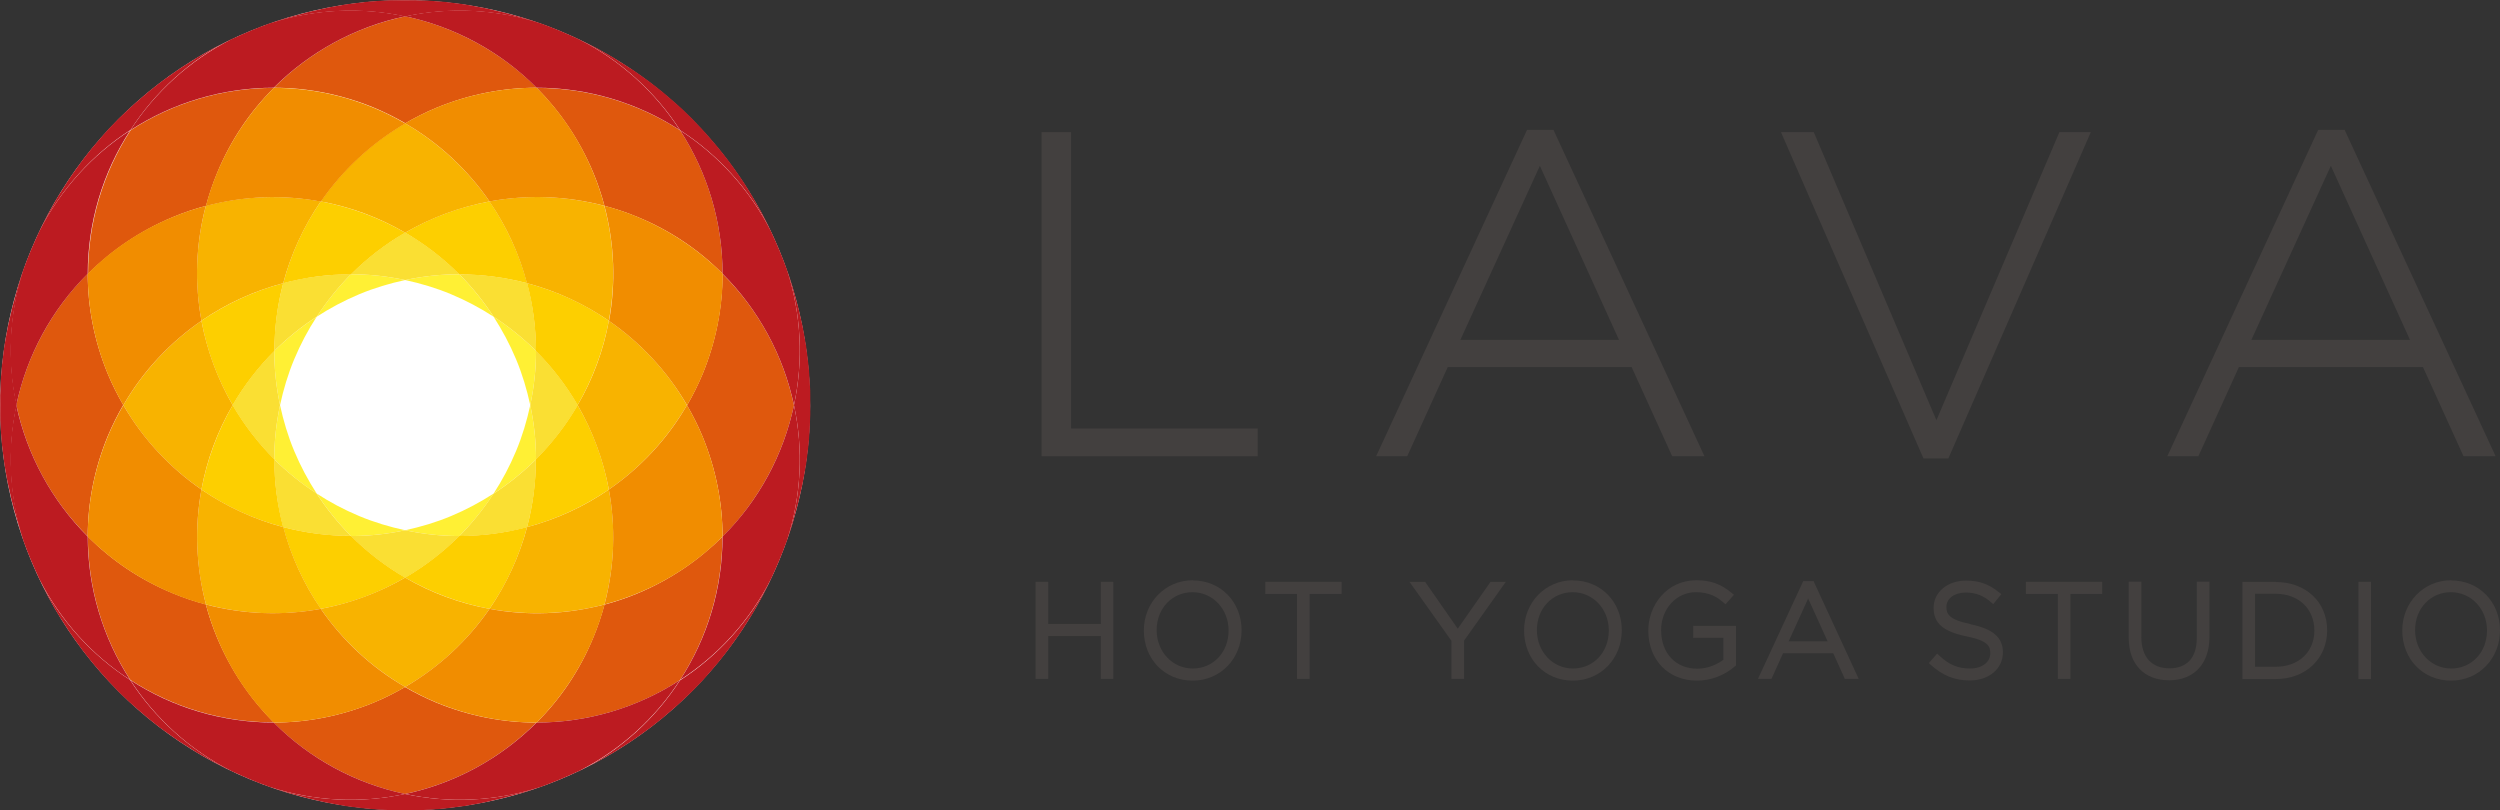 <?xml version="1.0" encoding="UTF-8"?><svg id="_レイヤー_2" xmlns="http://www.w3.org/2000/svg" viewBox="0 0 142.48 46.18"><rect x="0" y="0" width="142.48" height="46.18" fill="#333333" stroke="none"/><defs><style>.cls-1{fill:#f8b300;}.cls-2{fill:#fff;}.cls-3{fill:#f18d00;}.cls-4{fill:#43403f;}.cls-5{fill:#fff034;}.cls-6{fill:#fadf33;}.cls-7{fill:#bc1b21;}.cls-8{fill:#fdcf00;}.cls-9{fill:#df580d;}</style></defs><g id="_テキスト_打文字_"><polygon class="cls-4" points="62.74 35.56 59.74 35.56 59.74 33.16 59.02 33.16 59.02 38.69 59.74 38.69 59.74 36.25 62.74 36.25 62.74 38.69 63.45 38.69 63.45 33.16 62.74 33.16 62.74 35.56"/><path class="cls-4" d="m67.98,33.07c-1.57,0-2.79,1.26-2.79,2.86h0c0,1.64,1.19,2.86,2.78,2.86s2.79-1.26,2.79-2.87-1.19-2.84-2.77-2.84Zm2.04,2.86h0c0,1.25-.88,2.17-2.04,2.17s-2.06-.96-2.06-2.19.88-2.16,2.04-2.16,2.06.96,2.06,2.18Z"/><polygon class="cls-4" points="72.11 33.85 73.92 33.85 73.92 38.69 74.64 38.69 74.64 33.85 76.46 33.85 76.46 33.16 72.11 33.16 72.11 33.85"/><polygon class="cls-4" points="83.08 35.83 81.22 33.16 80.33 33.16 82.72 36.52 82.72 38.69 83.44 38.69 83.44 36.51 85.82 33.16 84.95 33.16 83.08 35.83"/><path class="cls-4" d="m89.65,33.07c-1.57,0-2.79,1.26-2.79,2.86h0c0,1.64,1.19,2.86,2.78,2.86s2.79-1.26,2.79-2.87-1.19-2.84-2.77-2.84Zm2.04,2.86h0c0,1.25-.88,2.17-2.04,2.17s-2.06-.96-2.06-2.19.88-2.16,2.04-2.16,2.06.96,2.06,2.18Z"/><path class="cls-4" d="m96.48,36.35h1.74v1.25c-.33.25-.87.51-1.49.51-1.23,0-2.06-.88-2.06-2.2,0-1.21.87-2.16,1.98-2.16.78,0,1.22.28,1.56.58l.13.11.48-.54-.13-.11c-.62-.51-1.2-.72-2.01-.72-1.71,0-2.74,1.45-2.74,2.86h0c0,1.69,1.14,2.86,2.78,2.86.78,0,1.57-.3,2.16-.82l.06-.05v-2.25h-2.44v.69Z"/><path class="cls-4" d="m103.36,33.12h-.59l-2.58,5.57h.77l.66-1.46h2.86l.66,1.46h.79l-2.53-5.48-.04-.1Zm-1.42,3.43l1.11-2.44,1.11,2.44h-2.22Z"/><path class="cls-4" d="m112.31,35.57c-1.28-.26-1.38-.6-1.38-.99,0-.47.46-.81,1.1-.81.56,0,1.01.17,1.44.55l.13.11.46-.57-.13-.1c-.59-.48-1.14-.67-1.89-.67-1.05,0-1.84.66-1.84,1.55s.56,1.36,1.89,1.63c1.24.25,1.34.58,1.34.96,0,.51-.47.87-1.15.87s-1.18-.2-1.75-.73l-.13-.12-.47.54.12.11c.68.61,1.36.88,2.21.88,1.1,0,1.89-.67,1.89-1.6,0-.85-.57-1.34-1.84-1.6Z"/><polygon class="cls-4" points="115.46 33.85 117.28 33.85 117.28 38.69 118 38.69 118 33.85 119.81 33.85 119.81 33.16 115.46 33.16 115.46 33.85"/><path class="cls-4" d="m125.2,36.36c0,1.12-.56,1.73-1.56,1.73s-1.6-.64-1.6-1.77v-3.17h-.72v3.21c0,1.49.88,2.41,2.3,2.41s2.3-.94,2.3-2.46v-3.16h-.72v3.21Z"/><path class="cls-4" d="m129.7,33.16h-1.9v5.54h1.9c1.7,0,2.93-1.16,2.93-2.78s-1.23-2.75-2.93-2.75Zm2.2,2.78c0,1.22-.9,2.06-2.2,2.06h-1.18v-4.16h1.18c1.29,0,2.2.85,2.2,2.09Z"/><rect class="cls-4" x="134.41" y="33.16" width=".72" height="5.54"/><path class="cls-4" d="m139.7,33.07c-1.57,0-2.79,1.26-2.79,2.86h0c0,1.64,1.19,2.86,2.78,2.86s2.79-1.26,2.79-2.87-1.19-2.84-2.78-2.84Zm2.04,2.86h0c0,1.25-.88,2.17-2.04,2.17s-2.06-.96-2.06-2.19.88-2.16,2.04-2.16,2.06.96,2.06,2.18Z"/><polygon class="cls-4" points="61.04 7.53 59.36 7.53 59.36 26 71.68 26 71.68 24.42 61.04 24.42 61.04 7.53"/><path class="cls-4" d="m97.14,26l-8.56-18.5-.04-.1h-1.51l-8.6,18.6h1.77l2.31-5.08h10.48l2.31,5.08h1.85Zm-4.87-6.63h-9.04l4.53-9.92,4.51,9.92Z"/><polygon class="cls-4" points="119.16 7.53 117.37 7.53 110.36 23.95 103.37 7.53 101.5 7.53 109.58 26.03 109.63 26.13 111.04 26.13 119.16 7.53"/><path class="cls-4" d="m140.38,26h1.85l-8.56-18.5-.04-.1h-1.51l-8.6,18.6h1.77l2.31-5.08h10.49l2.31,5.08Zm-3.03-6.63h-9.04l4.53-9.92,4.51,9.92Z"/><circle class="cls-2" cx="23.09" cy="23.09" r="23.08" transform="translate(-7.08 35.59) rotate(-67.5)"/><path class="cls-9" d="m23.09,39.15c-.57.33-1.16.63-1.79.89-1.87.77-3.8,1.14-5.71,1.14,2.06,2.06,4.68,3.47,7.49,4.07,2.82-.6,5.43-2,7.49-4.07-1.9,0-3.84-.37-5.71-1.14-.62-.26-1.22-.56-1.79-.89Z"/><path class="cls-9" d="m34.45,34.45c-.17.63-.38,1.27-.64,1.89-.77,1.87-1.88,3.5-3.23,4.84,2.92,0,5.76-.85,8.17-2.42,1.57-2.42,2.42-5.26,2.42-8.17-1.35,1.34-2.97,2.45-4.84,3.23-.62.26-1.25.47-1.89.64Z"/><path class="cls-9" d="m11.74,34.45c-.63-.17-1.27-.38-1.89-.64-1.87-.77-3.5-1.88-4.84-3.23,0,2.92.85,5.76,2.42,8.17,2.42,1.57,5.26,2.42,8.17,2.42-1.34-1.35-2.45-2.97-3.23-4.84-.26-.62-.47-1.25-.64-1.89Z"/><path class="cls-9" d="m7.03,23.09c-.33-.57-.63-1.16-.89-1.79-.77-1.87-1.14-3.8-1.14-5.71-2.06,2.06-3.47,4.67-4.07,7.49.6,2.82,2,5.43,4.07,7.49,0-1.9.37-3.84,1.14-5.71.26-.62.56-1.22.89-1.79Z"/><path class="cls-9" d="m11.74,11.74c.17-.63.38-1.27.64-1.89.77-1.87,1.88-3.5,3.23-4.84-2.92,0-5.76.85-8.17,2.42-1.57,2.42-2.42,5.26-2.42,8.17,1.35-1.34,2.97-2.45,4.84-3.23.62-.26,1.25-.47,1.89-.64Z"/><path class="cls-9" d="m23.09,7.03c.57-.33,1.16-.63,1.79-.89,1.87-.77,3.8-1.14,5.71-1.14-2.06-2.06-4.68-3.47-7.49-4.07-2.82.6-5.43,2-7.49,4.07,1.9,0,3.84.37,5.71,1.14.62.26,1.22.56,1.79.89Z"/><path class="cls-9" d="m30.58,5c1.34,1.35,2.45,2.97,3.23,4.84.26.62.47,1.25.64,1.89.63.17,1.27.38,1.89.64,1.87.77,3.5,1.88,4.84,3.23,0-2.92-.85-5.76-2.42-8.17-2.42-1.57-5.26-2.42-8.17-2.42Z"/><path class="cls-9" d="m39.15,23.09c.33.57.63,1.16.89,1.79.77,1.87,1.14,3.8,1.14,5.71,2.06-2.06,3.47-4.68,4.07-7.49-.6-2.82-2-5.43-4.07-7.49,0,1.9-.37,3.84-1.14,5.71-.26.62-.56,1.22-.89,1.79Z"/><path class="cls-7" d="m30.58,41.18c-2.06,2.06-4.67,3.47-7.49,4.07,2.51.54,5.17.43,7.75-.41.36-.13.72-.27,1.08-.42.36-.15.71-.31,1.06-.47,2.42-1.23,4.38-3.04,5.77-5.19-2.42,1.57-5.26,2.42-8.17,2.42Z"/><path class="cls-7" d="m15.6,41.18c-2.92,0-5.76-.85-8.17-2.42,1.39,2.15,3.35,3.96,5.77,5.19.35.16.7.32,1.06.47s.72.29,1.08.42c2.58.84,5.24.95,7.75.41-2.82-.6-5.43-2-7.49-4.07Z"/><path class="cls-7" d="m5,30.58c-2.06-2.06-3.47-4.68-4.07-7.49-.54,2.51-.43,5.17.41,7.75.13.36.27.72.42,1.08.15.36.31.71.47,1.06,1.23,2.42,3.04,4.38,5.19,5.77-1.57-2.42-2.42-5.26-2.42-8.17Z"/><path class="cls-7" d="m5,15.6c0-2.92.85-5.76,2.42-8.17-2.15,1.39-3.96,3.35-5.19,5.77-.16.35-.32.7-.47,1.06s-.29.72-.42,1.08c-.84,2.58-.95,5.24-.41,7.75.6-2.82,2-5.43,4.07-7.49Z"/><path class="cls-7" d="m15.6,5c2.06-2.06,4.67-3.47,7.49-4.07-2.51-.54-5.17-.43-7.75.41-.36.13-.72.27-1.08.42-.36.15-.71.31-1.06.47-2.42,1.23-4.38,3.04-5.77,5.19,2.42-1.57,5.26-2.42,8.17-2.42Z"/><path class="cls-7" d="m30.58,5c2.92,0,5.76.85,8.17,2.42-1.39-2.15-3.35-3.96-5.77-5.19-.35-.16-.7-.32-1.06-.47s-.72-.29-1.08-.42c-2.58-.84-5.24-.95-7.75-.41,2.82.6,5.43,2,7.49,4.07Z"/><path class="cls-7" d="m41.18,15.6c2.06,2.06,3.47,4.67,4.07,7.49.54-2.51.43-5.17-.41-7.75-.13-.36-.27-.72-.42-1.08-.15-.36-.31-.71-.47-1.06-1.23-2.42-3.04-4.38-5.19-5.77,1.57,2.42,2.42,5.26,2.42,8.17Z"/><path class="cls-7" d="m41.18,30.58c0,2.92-.85,5.76-2.42,8.17,2.15-1.39,3.96-3.35,5.19-5.77.16-.35.32-.7.47-1.06s.29-.72.42-1.08c.84-2.58.95-5.24.41-7.75-.6,2.82-2,5.43-4.07,7.49Z"/><path class="cls-7" d="m15.34,44.84c.36.13.73.25,1.1.36.11.03.22.06.33.09.25.07.5.14.74.2.17.04.34.08.51.12.19.04.39.09.58.13.2.04.39.07.59.11.17.03.34.06.51.09.21.03.41.06.62.08.17.02.33.04.5.06.2.02.41.03.61.05.17.01.34.03.52.03.19,0,.39.01.58.02.18,0,.37,0,.55,0,.18,0,.37,0,.55,0,.2,0,.39,0,.59-.02.17,0,.34-.02.51-.03.21-.01.41-.03.62-.05.16-.02.33-.04.49-.06.21-.03.42-.05.62-.08.17-.03.34-.06.51-.09.2-.03.4-.07.59-.11.19-.04.39-.08.58-.13.17-.04.34-.07.51-.12.25-.06.49-.13.74-.2.11-.03.23-.06.34-.09.37-.11.73-.23,1.1-.36-2.58.84-5.24.95-7.75.41-2.51.54-5.17.43-7.75-.41Z"/><path class="cls-7" d="m44.84,30.84c.13-.36.25-.73.36-1.1.03-.11.06-.22.09-.34.07-.25.14-.49.2-.74.04-.17.08-.34.12-.51.04-.19.09-.38.13-.58.04-.2.07-.4.11-.59.03-.17.06-.34.09-.51.03-.21.06-.42.08-.62.02-.16.04-.33.06-.49.02-.21.04-.41.05-.62.01-.17.03-.34.03-.51,0-.2.01-.39.02-.59,0-.18,0-.37,0-.55,0-.18,0-.37,0-.55,0-.2,0-.39-.02-.59,0-.17-.02-.34-.03-.51-.01-.21-.03-.41-.05-.62-.02-.17-.04-.33-.06-.5-.03-.21-.05-.41-.08-.62-.03-.17-.06-.34-.09-.51-.03-.2-.07-.39-.11-.59-.04-.19-.08-.39-.13-.58-.04-.17-.07-.34-.12-.51-.06-.25-.13-.49-.2-.74-.03-.11-.06-.22-.09-.33-.11-.37-.23-.73-.36-1.1.84,2.58.95,5.24.41,7.75.54,2.51.43,5.17-.41,7.75Z"/><path class="cls-7" d="m32.99,43.95c.35-.17.69-.34,1.03-.52.1-.05.2-.11.3-.17.22-.12.45-.25.67-.38.15-.09.29-.18.44-.28.17-.11.34-.21.5-.32.17-.11.33-.23.49-.34.14-.1.28-.2.42-.3.17-.12.33-.25.5-.38.13-.1.26-.2.39-.31.16-.13.32-.27.47-.4.13-.11.26-.22.39-.34.15-.13.29-.27.43-.4.13-.13.27-.25.4-.38.13-.13.26-.26.38-.39.14-.14.27-.28.4-.43.11-.13.23-.26.34-.39.14-.16.27-.31.4-.47.1-.13.21-.26.31-.39.13-.17.26-.33.38-.5.1-.14.2-.28.3-.42.12-.16.23-.33.34-.49.11-.16.21-.33.32-.5.09-.15.19-.29.28-.44.13-.22.26-.44.38-.67.06-.1.12-.2.17-.3.18-.34.36-.68.52-1.03-1.23,2.42-3.04,4.38-5.19,5.77-1.39,2.15-3.35,3.96-5.77,5.19Z"/><path class="cls-7" d="m1.35,15.34c-.13.36-.25.73-.36,1.1-.03.11-.06.22-.09.33-.07.25-.14.5-.2.74-.04.17-.08.34-.12.51-.04.19-.09.39-.13.58-.04.2-.07.39-.11.59-.03.17-.06.34-.09.51-.03.21-.06.41-.08.62-.02.17-.04.33-.06.5-.02.2-.03.41-.05.61-.01.17-.03.34-.03.52,0,.19-.01.39-.02.58,0,.18,0,.37,0,.55,0,.18,0,.36,0,.55,0,.2,0,.39.02.59,0,.17.02.34.03.51.01.21.03.41.05.62.02.16.04.33.06.49.03.21.05.42.08.63.03.17.06.34.09.51.03.2.07.4.11.59.04.19.08.38.13.58.04.17.07.34.12.51.06.25.13.49.2.73.03.11.06.23.1.34.11.37.23.73.36,1.1-.84-2.58-.95-5.24-.41-7.75-.54-2.51-.43-5.17.41-7.75Z"/><path class="cls-7" d="m13.2,2.23c-.35.17-.69.34-1.03.52-.1.05-.2.11-.3.17-.22.12-.45.25-.67.38-.15.09-.29.18-.44.28-.17.11-.34.21-.5.32-.17.11-.33.23-.49.34-.14.1-.28.2-.42.3-.17.12-.33.25-.5.38-.13.1-.26.2-.39.31-.16.13-.32.27-.47.4-.13.11-.26.22-.39.34-.15.13-.29.27-.43.4-.13.13-.27.25-.4.38-.13.13-.26.26-.38.39-.14.14-.27.28-.4.43-.11.13-.23.26-.34.39-.14.16-.27.31-.4.47-.1.13-.21.26-.31.39-.13.17-.26.33-.38.5-.1.14-.2.28-.3.42-.12.16-.23.33-.34.49-.11.16-.21.33-.32.5-.09.15-.19.29-.28.44-.13.22-.26.44-.38.67-.06.1-.12.2-.17.3-.18.34-.36.68-.52,1.03,1.23-2.42,3.04-4.38,5.19-5.77,1.39-2.15,3.35-3.96,5.77-5.19Z"/><path class="cls-7" d="m30.84,1.35c-.36-.13-.73-.25-1.1-.36-.11-.03-.22-.06-.33-.09-.25-.07-.49-.14-.74-.2-.17-.04-.34-.08-.51-.12-.19-.04-.38-.09-.58-.13-.2-.04-.4-.07-.59-.11-.17-.03-.34-.06-.51-.09-.21-.03-.42-.06-.62-.08-.16-.02-.33-.04-.49-.06-.21-.02-.41-.03-.62-.05-.17-.01-.34-.03-.51-.03-.2,0-.39-.01-.59-.02-.18,0-.37,0-.55,0-.18,0-.37,0-.55,0-.2,0-.39,0-.59.02-.17,0-.34.02-.51.03-.21.01-.41.03-.62.05-.17.02-.33.04-.5.06-.21.03-.42.05-.62.08-.17.03-.34.06-.51.09-.2.03-.4.07-.59.11-.19.04-.39.08-.58.13-.17.04-.34.07-.51.12-.25.06-.49.13-.74.2-.11.03-.23.06-.34.09-.37.11-.73.23-1.1.36,2.58-.84,5.24-.95,7.75-.41,2.51-.54,5.17-.43,7.75.41Z"/><path class="cls-7" d="m2.23,32.99c.17.35.34.69.52,1.03.06.1.11.2.17.31.12.22.25.45.38.66.09.15.18.3.28.44.11.17.21.33.32.5.11.17.23.33.34.49.1.14.2.28.3.42.12.17.25.33.38.5.1.13.2.26.31.39.13.16.27.32.4.47.11.13.22.26.34.39.13.15.27.29.4.43.13.13.25.27.38.4.13.13.26.26.4.38.14.14.28.27.43.4.13.12.26.23.39.34.16.14.31.27.47.4.13.11.26.21.39.31.16.13.33.26.5.38.14.1.28.2.42.3.16.12.33.23.49.34.16.11.33.21.5.32.15.09.29.19.44.28.22.13.44.26.67.38.1.06.2.12.3.17.34.18.68.36,1.03.52-2.42-1.23-4.38-3.04-5.77-5.19-2.15-1.39-3.96-3.35-5.19-5.77Z"/><path class="cls-7" d="m35.43,3.58c-.15-.09-.29-.19-.44-.28-.22-.13-.44-.26-.67-.38-.1-.06-.2-.12-.3-.17-.34-.18-.68-.35-1.03-.52,2.42,1.23,4.38,3.04,5.77,5.19,2.15,1.39,3.96,3.35,5.19,5.77-.17-.35-.34-.69-.52-1.03-.05-.1-.11-.2-.17-.3-.13-.23-.25-.45-.38-.67-.09-.15-.18-.29-.27-.44-.11-.17-.21-.34-.32-.5-.11-.17-.23-.33-.34-.49-.1-.14-.2-.29-.3-.42-.12-.17-.25-.33-.38-.5-.1-.13-.21-.26-.31-.39-.13-.16-.27-.31-.4-.47-.11-.13-.22-.26-.34-.39-.13-.15-.27-.29-.4-.43-.13-.13-.25-.27-.38-.4-.13-.13-.26-.25-.39-.38-.14-.14-.28-.27-.43-.4-.13-.11-.26-.23-.39-.34-.16-.14-.31-.27-.47-.4-.13-.1-.26-.21-.39-.31-.17-.13-.33-.26-.5-.38-.14-.1-.28-.2-.42-.3-.16-.12-.33-.23-.5-.34-.16-.11-.33-.21-.5-.32Z"/><path class="cls-5" d="m16.77,20.47c.36-.86.79-1.67,1.28-2.42-.88.57-1.69,1.23-2.42,1.95,0,1.03.11,2.06.33,3.09.19-.88.45-1.76.81-2.62Z"/><path class="cls-5" d="m16.77,25.71c-.36-.86-.62-1.74-.81-2.62-.22,1.03-.33,2.06-.33,3.09.73.72,1.54,1.38,2.42,1.95-.49-.76-.92-1.56-1.28-2.42Z"/><path class="cls-5" d="m20.47,29.41c-.86-.36-1.67-.79-2.42-1.28.57.88,1.23,1.69,1.95,2.42,1.03,0,2.06-.11,3.09-.33-.88-.19-1.76-.45-2.62-.81Z"/><path class="cls-5" d="m25.71,29.41c-.86.36-1.74.62-2.62.81,1.03.22,2.06.33,3.09.33.72-.73,1.38-1.54,1.95-2.42-.76.49-1.56.92-2.42,1.28Z"/><path class="cls-5" d="m29.41,25.71c-.36.86-.79,1.67-1.28,2.42.88-.57,1.69-1.23,2.42-1.95,0-1.03-.11-2.06-.33-3.09-.19.88-.45,1.76-.81,2.62Z"/><path class="cls-5" d="m29.41,20.47c.36.86.62,1.74.81,2.62.22-1.03.33-2.06.33-3.09-.73-.72-1.54-1.38-2.42-1.95.49.76.92,1.56,1.28,2.42Z"/><path class="cls-5" d="m25.71,16.77c.86.36,1.67.79,2.42,1.28-.57-.88-1.23-1.69-1.95-2.42-1.03,0-2.06.11-3.09.33.88.19,1.76.45,2.62.81Z"/><path class="cls-5" d="m20.47,16.77c.86-.36,1.74-.62,2.62-.81-1.03-.22-2.06-.33-3.09-.33-.72.73-1.38,1.54-1.95,2.42.76-.49,1.56-.92,2.42-1.28Z"/><path class="cls-6" d="m15.63,20c-.93.93-1.73,1.97-2.38,3.09.65,1.12,1.45,2.16,2.38,3.09,0-1.03.11-2.06.33-3.09-.22-1.03-.33-2.06-.33-3.09Z"/><path class="cls-6" d="m15.63,26.18c0,1.31.17,2.61.5,3.86,1.25.33,2.55.51,3.86.5-.72-.73-1.38-1.54-1.95-2.42-.88-.57-1.69-1.23-2.42-1.95Z"/><path class="cls-6" d="m20,30.55c.93.93,1.97,1.73,3.09,2.38,1.12-.65,2.16-1.45,3.09-2.38-1.03,0-2.06-.11-3.09-.33-1.03.22-2.06.33-3.09.33Z"/><path class="cls-6" d="m26.18,30.55c1.31,0,2.61-.17,3.86-.5.33-1.25.51-2.55.5-3.86-.73.72-1.54,1.38-2.42,1.95-.57.88-1.23,1.69-1.95,2.42Z"/><path class="cls-6" d="m30.55,26.18c.93-.93,1.73-1.97,2.38-3.09-.65-1.12-1.45-2.16-2.38-3.09,0,1.03-.11,2.06-.33,3.09.22,1.03.33,2.06.33,3.09Z"/><path class="cls-6" d="m28.13,18.05c.88.57,1.69,1.23,2.42,1.95,0-1.31-.17-2.61-.5-3.86-1.25-.33-2.55-.51-3.86-.5.72.73,1.38,1.54,1.95,2.42Z"/><path class="cls-6" d="m20,15.63c-1.31,0-2.61.17-3.86.5-.33,1.25-.51,2.55-.5,3.86.73-.72,1.54-1.38,2.42-1.95.57-.88,1.23-1.69,1.95-2.42Z"/><path class="cls-6" d="m26.18,15.63c-.93-.93-1.97-1.73-3.09-2.38-1.12.65-2.16,1.45-3.09,2.38,1.03,0,2.06.11,3.09.33,1.03-.22,2.06-.33,3.09-.33Z"/><path class="cls-8" d="m16.14,30.04c-.33-1.25-.51-2.55-.5-3.86-.93-.93-1.73-1.97-2.38-3.09-.86,1.49-1.46,3.11-1.78,4.81,1.42.98,3,1.7,4.66,2.14Z"/><path class="cls-8" d="m23.09,32.92c-1.12-.65-2.16-1.45-3.09-2.38-1.31,0-2.61-.17-3.86-.5.44,1.66,1.17,3.24,2.14,4.66,1.69-.31,3.32-.91,4.81-1.78Z"/><path class="cls-8" d="m30.04,30.04c-1.25.33-2.55.51-3.86.5-.93.93-1.97,1.73-3.09,2.38,1.49.86,3.11,1.46,4.81,1.78.98-1.42,1.7-3,2.14-4.66Z"/><path class="cls-8" d="m32.92,23.09c-.65,1.12-1.45,2.16-2.38,3.09,0,1.31-.17,2.61-.5,3.86,1.66-.44,3.24-1.17,4.66-2.14-.31-1.69-.91-3.32-1.78-4.81Z"/><path class="cls-8" d="m30.04,16.14c.33,1.25.51,2.55.5,3.86.93.93,1.73,1.97,2.38,3.09.86-1.49,1.46-3.11,1.78-4.81-1.42-.98-3-1.7-4.66-2.14Z"/><path class="cls-8" d="m13.26,23.09c.65-1.12,1.45-2.16,2.38-3.09,0-1.31.17-2.61.5-3.86-1.66.44-3.24,1.17-4.66,2.14.31,1.69.91,3.32,1.78,4.81Z"/><path class="cls-8" d="m16.14,16.14c1.25-.33,2.55-.51,3.86-.5.93-.93,1.97-1.73,3.09-2.38-1.49-.86-3.11-1.46-4.81-1.78-.98,1.42-1.7,3-2.14,4.66Z"/><path class="cls-8" d="m23.09,13.26c1.12.65,2.16,1.45,3.09,2.38,1.31,0,2.61.17,3.86.5-.44-1.66-1.17-3.24-2.14-4.66-1.69.31-3.32.91-4.81,1.78Z"/><path class="cls-1" d="m16.14,30.04c-1.66-.44-3.24-1.17-4.66-2.14-.39,2.13-.33,4.36.26,6.55,2.19.58,4.42.65,6.55.25-.98-1.42-1.7-3-2.14-4.66Z"/><path class="cls-1" d="m23.09,32.92c-1.49.86-3.11,1.46-4.81,1.78,1.23,1.78,2.85,3.31,4.81,4.45,1.96-1.13,3.58-2.67,4.81-4.45-1.69-.31-3.32-.91-4.81-1.78Z"/><path class="cls-1" d="m30.04,30.04c-.44,1.66-1.17,3.24-2.14,4.66,2.13.39,4.36.33,6.55-.25.58-2.19.65-4.42.25-6.55-1.42.98-3,1.7-4.66,2.14Z"/><path class="cls-1" d="m32.92,23.09c.86,1.49,1.46,3.11,1.78,4.81,1.78-1.23,3.31-2.85,4.45-4.81-1.13-1.96-2.67-3.58-4.45-4.81-.31,1.69-.91,3.32-1.78,4.81Z"/><path class="cls-1" d="m13.26,23.09c-.86-1.49-1.46-3.11-1.78-4.81-1.78,1.23-3.31,2.85-4.45,4.81,1.13,1.96,2.67,3.58,4.45,4.81.31-1.69.91-3.32,1.78-4.81Z"/><path class="cls-1" d="m16.14,16.14c.44-1.66,1.17-3.24,2.14-4.66-2.13-.39-4.36-.33-6.55.25-.58,2.19-.65,4.42-.25,6.55,1.42-.98,3-1.7,4.66-2.14Z"/><path class="cls-1" d="m23.09,13.26c1.49-.86,3.11-1.46,4.81-1.78-1.23-1.78-2.85-3.31-4.81-4.45-1.96,1.13-3.58,2.67-4.81,4.45,1.69.31,3.32.91,4.81,1.78Z"/><path class="cls-1" d="m30.04,16.14c1.66.44,3.24,1.17,4.66,2.14.39-2.13.33-4.36-.26-6.55-2.19-.58-4.42-.65-6.55-.25.98,1.42,1.7,3,2.14,4.66Z"/><path class="cls-3" d="m23.09,39.15c-1.96-1.13-3.58-2.67-4.81-4.45-2.13.39-4.36.33-6.55-.25.17.63.38,1.27.64,1.89.77,1.87,1.88,3.5,3.23,4.84,1.9,0,3.84-.37,5.71-1.14.62-.26,1.22-.56,1.79-.89Z"/><path class="cls-3" d="m34.45,34.45c-2.19.58-4.42.65-6.55.25-1.23,1.78-2.85,3.31-4.81,4.45.57.33,1.16.63,1.79.89,1.87.77,3.8,1.14,5.71,1.14,1.34-1.35,2.45-2.97,3.23-4.84.26-.62.47-1.25.64-1.89Z"/><path class="cls-3" d="m39.15,23.09c-1.13,1.96-2.67,3.58-4.45,4.81.39,2.13.33,4.36-.25,6.55.63-.17,1.27-.38,1.89-.64,1.87-.77,3.5-1.88,4.84-3.23,0-1.9-.37-3.84-1.14-5.71-.26-.62-.56-1.22-.89-1.79Z"/><path class="cls-3" d="m11.74,34.45c-.58-2.19-.65-4.42-.26-6.55-1.78-1.23-3.31-2.85-4.45-4.81-.33.57-.63,1.16-.89,1.79-.77,1.87-1.14,3.8-1.14,5.71,1.35,1.34,2.97,2.45,4.84,3.23.62.26,1.25.47,1.89.64Z"/><path class="cls-3" d="m7.03,23.09c1.13-1.96,2.67-3.58,4.45-4.81-.39-2.13-.33-4.36.25-6.55-.63.17-1.27.38-1.89.64-1.87.77-3.5,1.88-4.84,3.23,0,1.9.37,3.84,1.14,5.71.26.62.56,1.22.89,1.79Z"/><path class="cls-3" d="m11.74,11.74c2.19-.58,4.42-.65,6.55-.25,1.23-1.78,2.85-3.31,4.81-4.45-.57-.33-1.16-.63-1.79-.89-1.87-.77-3.8-1.14-5.71-1.14-1.34,1.35-2.45,2.97-3.23,4.84-.26.62-.47,1.25-.64,1.89Z"/><path class="cls-3" d="m23.09,7.03c1.96,1.13,3.58,2.67,4.81,4.45,2.13-.39,4.36-.33,6.55.25-.17-.63-.38-1.27-.64-1.89-.77-1.87-1.88-3.5-3.23-4.84-1.9,0-3.84.37-5.71,1.14-.62.26-1.22.56-1.79.89Z"/><path class="cls-3" d="m34.45,11.74c.58,2.19.65,4.42.26,6.55,1.78,1.23,3.31,2.85,4.45,4.81.33-.57.63-1.16.89-1.79.77-1.87,1.14-3.8,1.14-5.71-1.35-1.34-2.97-2.45-4.84-3.23-.62-.26-1.25-.47-1.89-.64Z"/></g></svg>